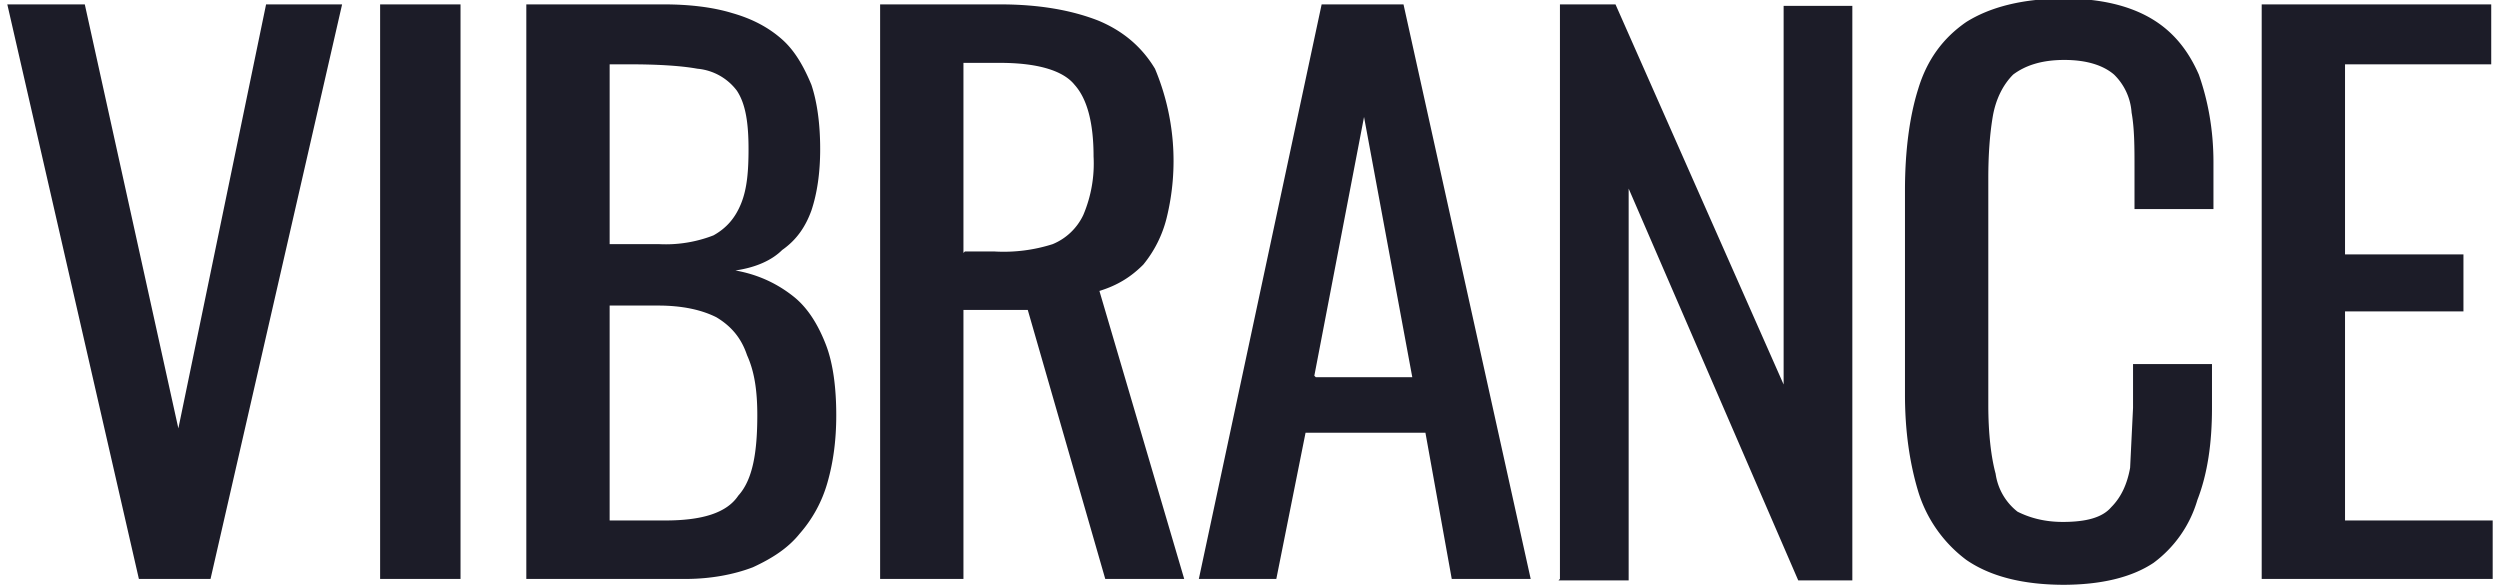 <?xml version="1.0" encoding="UTF-8" standalone="no"?>
<svg width="171" height="40" viewBox="0 0 171 40" fill="none" xmlns="http://www.w3.org/2000/svg"><path d="M9.5 39.6.5.3h5.3l6.4 29 6-29h5.2l-9 39.3H9.6ZM26 39.6V.3h5.5v39.3H26ZM36 39.6V.3h9.4c1.8 0 3.4.2 4.7.6 1.4.4 2.5 1 3.4 1.8.9.8 1.5 1.9 2 3.1.4 1.2.6 2.7.6 4.4 0 1.6-.2 3-.6 4.2-.4 1.1-1 2-2 2.7-.7.7-1.8 1.2-3.2 1.4 1.7.3 3 1 4 1.8s1.7 2 2.2 3.3c.5 1.3.7 3 .7 4.8 0 1.7-.2 3.2-.6 4.6a9 9 0 0 1-1.9 3.5c-.8 1-1.9 1.7-3.2 2.3-1.3.5-2.9.8-4.6.8H36Zm5.7-4h3.8c2.5 0 4.2-.5 5-1.7 1-1.1 1.3-3 1.3-5.5 0-1.7-.2-3-.7-4.1-.4-1.2-1.1-2-2.1-2.6-1-.5-2.3-.8-4-.8h-3.3v14.7Zm0-18.9h3.4a9 9 0 0 0 3.7-.6c.9-.5 1.5-1.2 1.9-2.2.4-1 .5-2.2.5-3.7 0-1.8-.2-3.1-.8-4a3.8 3.8 0 0 0-2.7-1.5c-1.1-.2-2.7-.3-4.6-.3h-1.4v12.3ZM60.2 39.6V.3h8.2c2.7 0 4.9.4 6.7 1.1 1.7.7 3 1.8 3.9 3.3a16.3 16.3 0 0 1 .8 10.2 8.1 8.1 0 0 1-1.6 3.2c-.8.8-1.7 1.4-3 1.8L81 39.6h-5.4l-5.3-18.4h-4.4v18.4h-5.7ZM66 17.2H68a11 11 0 0 0 4-.5 4 4 0 0 0 2.1-2 9 9 0 0 0 .7-4c0-2.2-.4-3.9-1.3-4.9-.8-1-2.6-1.5-5.1-1.5h-2.5v13ZM82 39.6 90.4.3H96l8.7 39.3h-5.4l-1.8-10h-8.2l-2 10H82Zm8-13.8h6.6L93.3 8l-3.4 17.7ZM106.7 39.6V.3h3.8l11.5 26V.4h4.7v39.3H123l-11.6-26.8v26.8h-4.8ZM141.2 40c-2.9 0-5.1-.6-6.7-1.7a9.2 9.2 0 0 1-3.3-4.7c-.6-2-.9-4.2-.9-6.6V13c0-2.6.3-5 .9-6.9.6-2 1.7-3.5 3.3-4.6 1.6-1 3.8-1.6 6.7-1.6 2.5 0 4.5.5 6 1.4 1.5.9 2.5 2.2 3.2 3.8.6 1.7 1 3.7 1 6v3.2H146v-2.8c0-1.4 0-2.7-.2-3.8a4 4 0 0 0-1.2-2.6c-.7-.6-1.8-1-3.4-1-1.6 0-2.7.4-3.5 1-.7.7-1.2 1.7-1.4 2.9-.2 1.2-.3 2.6-.3 4.2v15.5c0 2 .2 3.6.5 4.7A4 4 0 0 0 138 35c.8.4 1.8.7 3.1.7 1.6 0 2.7-.3 3.3-1 .7-.7 1.1-1.6 1.3-2.7l.2-4.1v-3h5.4v3c0 2.4-.3 4.5-1 6.3a8.2 8.2 0 0 1-3 4.3c-1.5 1-3.6 1.5-6.2 1.5ZM154.7 39.6V.3h15.7v4.1h-10v13h8.1v3.9h-8.1v14.3h10.1v4h-15.8Z" fill="#1C1C28"/></svg>